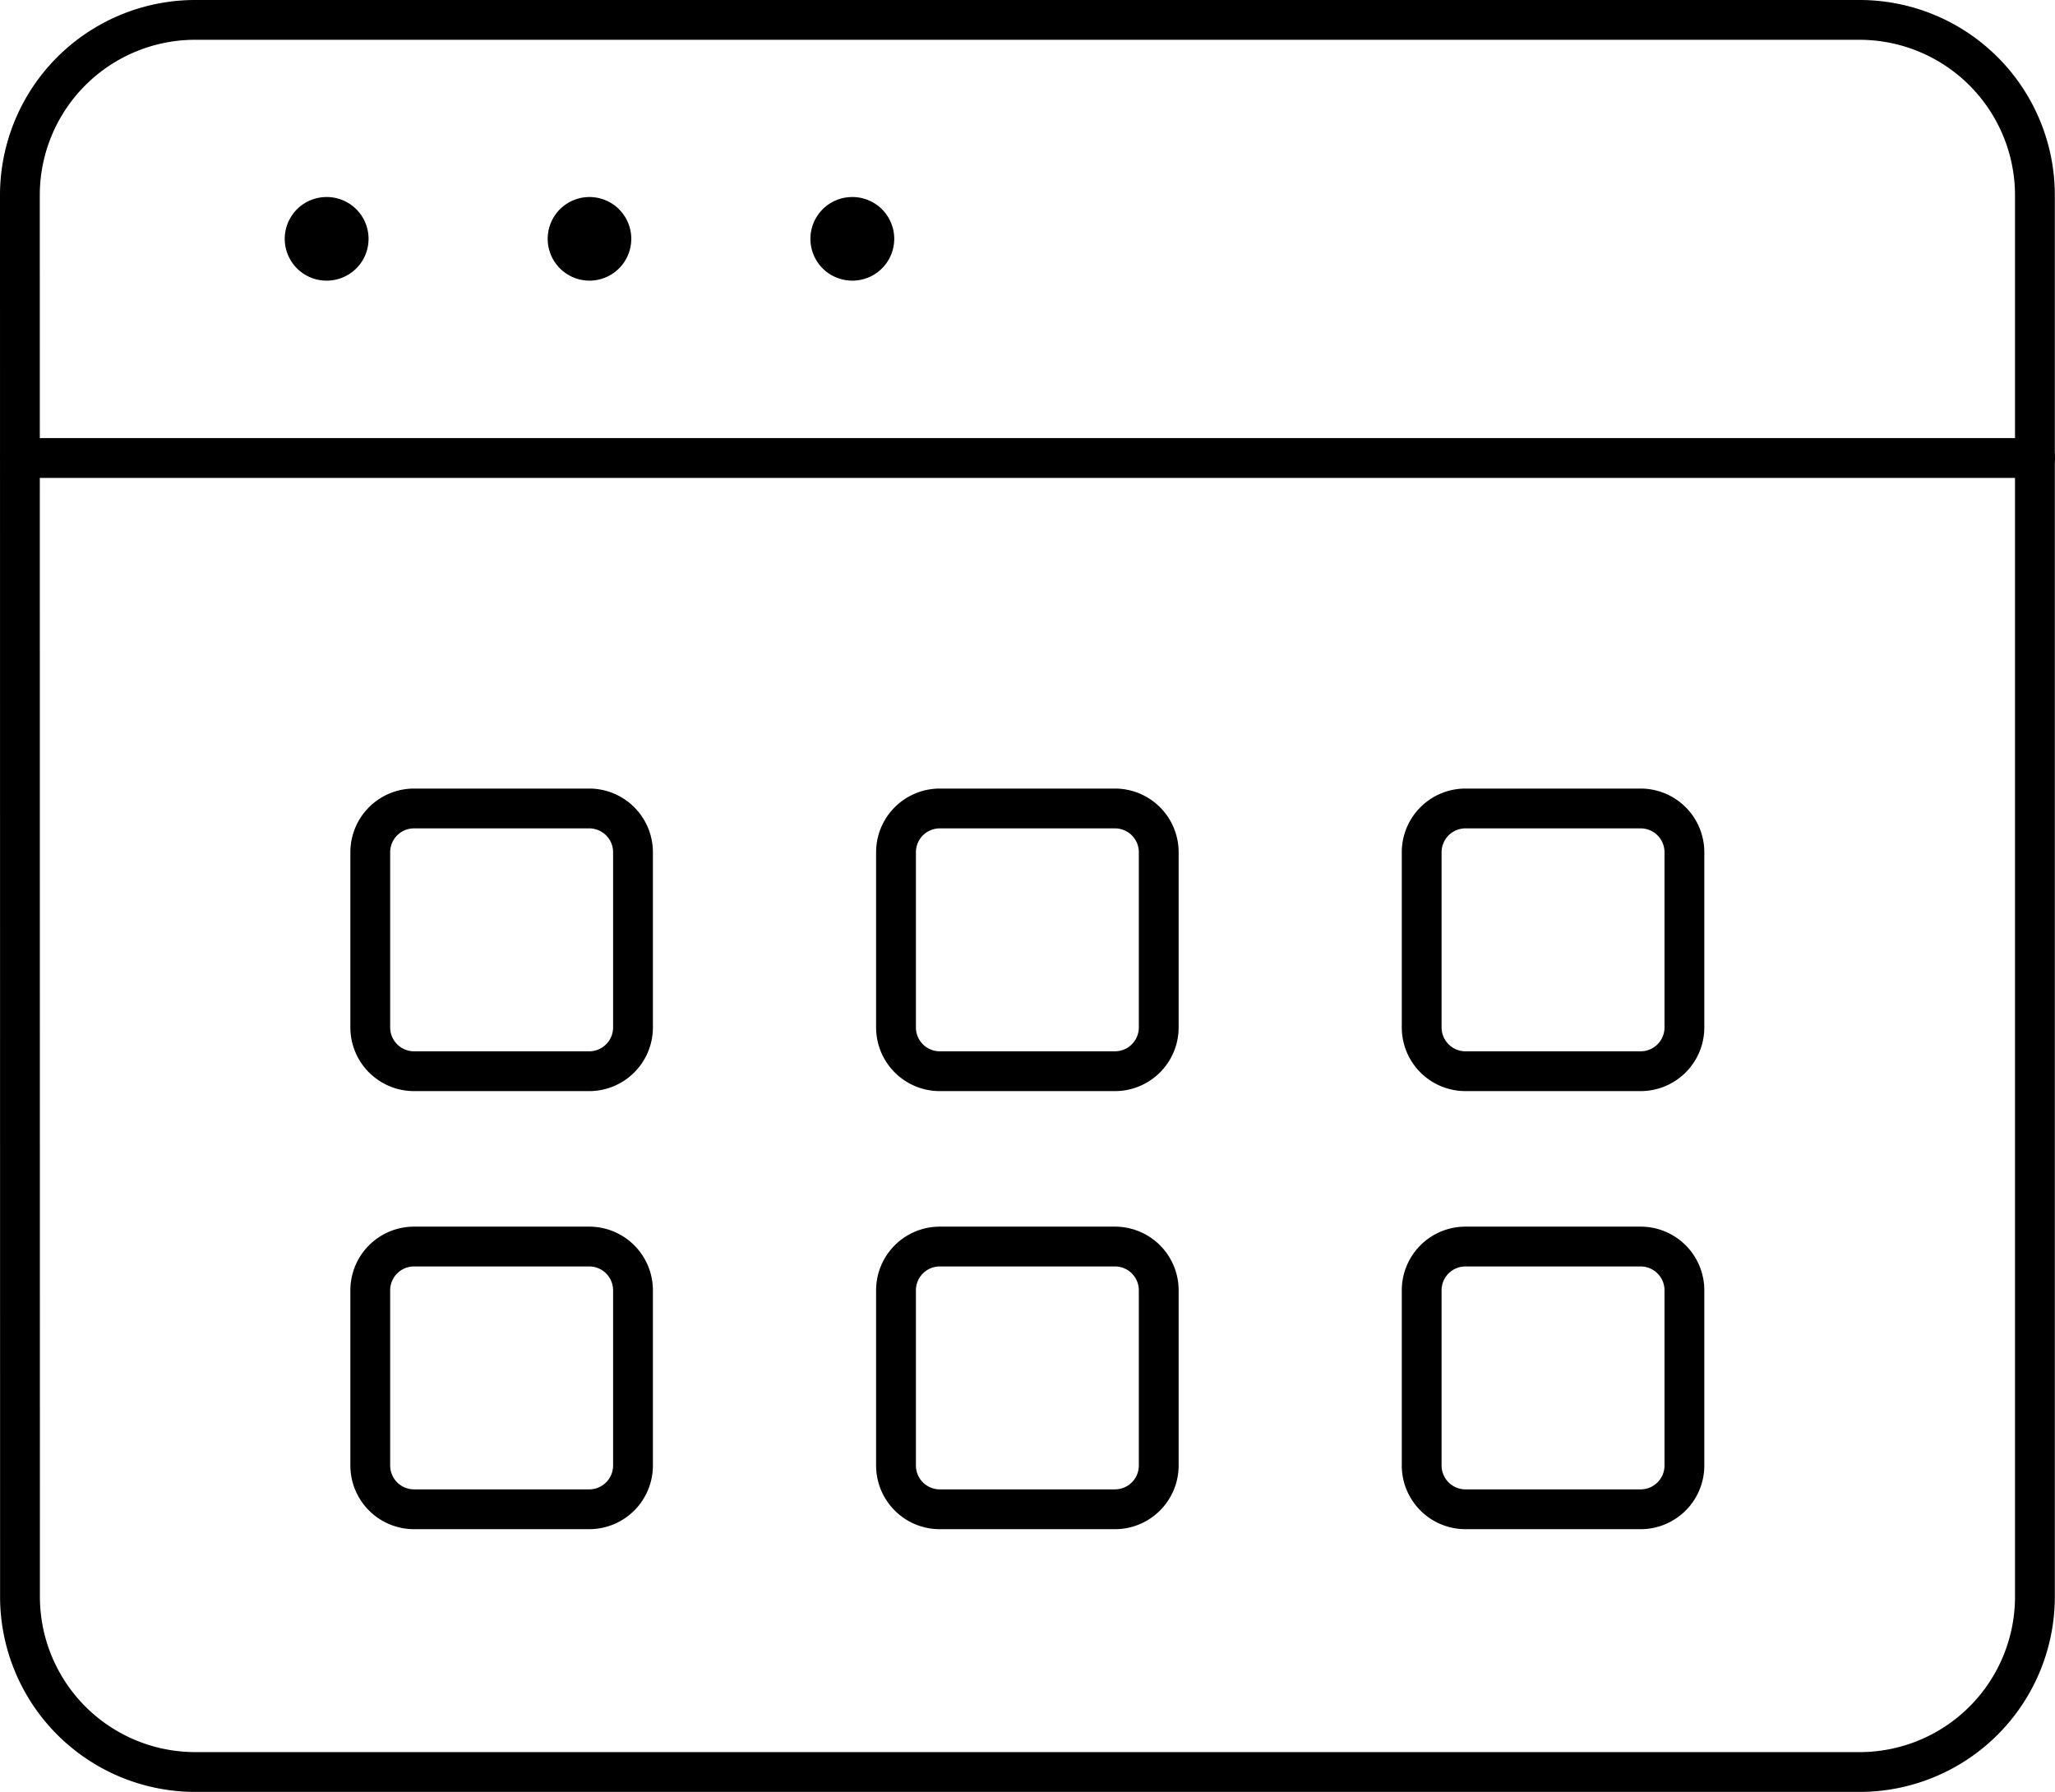 <svg xmlns="http://www.w3.org/2000/svg" width="103.247" height="90.031" viewBox="0 0 103.247 90.031">
  <g id="icon-centralize" transform="translate(-3.883 -6.073)">
    <g id="Group_207">
      <g id="app-window-layout">
        <path id="Rectangle-path_130" d="M13.682,6.073H97.321a9.807,9.807,0,0,1,9.8,9.8V86.3a9.81,9.81,0,0,1-9.8,9.8H13.687a9.81,9.81,0,0,1-9.8-9.8L3.883,15.872A9.81,9.81,0,0,1,13.682,6.073ZM97.321,94.1a7.808,7.808,0,0,0,7.8-7.8V15.872a7.818,7.818,0,0,0-7.8-7.8H13.682a7.808,7.808,0,0,0-7.8,7.8L5.888,86.3a7.808,7.808,0,0,0,7.8,7.8Z"/>
        <path id="Shape_1381" d="M106.13,30.083H4.883a1,1,0,1,1,0-2H106.13a1,1,0,1,1,0,2Z"/>
        <path id="Shape_1382" d="M20.289,20.172a2.1,2.1,0,0,1,0-4.2h.021a2.1,2.1,0,0,1-.02,4.2Z"/>
        <path id="Shape_1383" d="M33.5,20.172h0a2.1,2.1,0,0,1,0-4.2h0a2.1,2.1,0,0,1,0,4.2Z"/>
        <path id="Shape_1384" d="M46.7,20.172a2.1,2.1,0,0,1,0-4.2h.021a2.1,2.1,0,0,1-.02,4.2Z"/>
        <path id="Rectangle-path_131" d="M24.686,45.691h8.8a3.2,3.2,0,0,1,3.2,3.2v8.8a3.2,3.2,0,0,1-3.2,3.2h-8.8a3.2,3.2,0,0,1-3.2-3.2v-8.8A3.2,3.2,0,0,1,24.686,45.691Zm8.8,13.2a1.2,1.2,0,0,0,1.2-1.2v-8.8a1.2,1.2,0,0,0-1.2-1.2h-8.8a1.2,1.2,0,0,0-1.2,1.2v8.8a1.2,1.2,0,0,0,1.2,1.2Z"/>
        <path id="Rectangle-path_132" d="M24.686,67.7h8.8a3.2,3.2,0,0,1,3.2,3.2v8.8a3.2,3.2,0,0,1-3.2,3.2h-8.8a3.2,3.2,0,0,1-3.2-3.2V70.9A3.2,3.2,0,0,1,24.686,67.7Zm8.8,13.2a1.2,1.2,0,0,0,1.2-1.2V70.9a1.2,1.2,0,0,0-1.2-1.2h-8.8a1.2,1.2,0,0,0-1.2,1.2v8.8a1.2,1.2,0,0,0,1.2,1.2Z"/>
        <path id="Rectangle-path_133" d="M51.1,45.691h8.8a3.2,3.2,0,0,1,3.2,3.2v8.8a3.2,3.2,0,0,1-3.2,3.2H51.1a3.2,3.2,0,0,1-3.2-3.2v-8.8A3.2,3.2,0,0,1,51.1,45.691Zm8.8,13.2a1.2,1.2,0,0,0,1.2-1.2v-8.8a1.2,1.2,0,0,0-1.2-1.2H51.1a1.2,1.2,0,0,0-1.2,1.2v8.8a1.2,1.2,0,0,0,1.2,1.2Z"/>
        <path id="Rectangle-path_134" d="M51.1,67.7h8.8a3.2,3.2,0,0,1,3.2,3.2v8.8a3.2,3.2,0,0,1-3.2,3.2H51.1a3.2,3.2,0,0,1-3.2-3.2V70.9A3.2,3.2,0,0,1,51.1,67.7Zm8.8,13.2a1.2,1.2,0,0,0,1.2-1.2V70.9a1.2,1.2,0,0,0-1.2-1.2H51.1a1.2,1.2,0,0,0-1.2,1.2v8.8a1.2,1.2,0,0,0,1.2,1.2Z"/>
        <path id="Rectangle-path_135" d="M77.511,45.691h8.8a3.2,3.2,0,0,1,3.2,3.2v8.8a3.2,3.2,0,0,1-3.2,3.2h-8.8a3.2,3.2,0,0,1-3.2-3.2v-8.8A3.2,3.2,0,0,1,77.511,45.691Zm8.8,13.2a1.2,1.2,0,0,0,1.2-1.2v-8.8a1.2,1.2,0,0,0-1.2-1.2h-8.8a1.2,1.2,0,0,0-1.2,1.2v8.8a1.2,1.2,0,0,0,1.2,1.2Z"/>
        <path id="Rectangle-path_136" d="M77.511,67.7h8.8a3.2,3.2,0,0,1,3.2,3.2v8.8a3.2,3.2,0,0,1-3.2,3.2h-8.8a3.2,3.2,0,0,1-3.2-3.2V70.9A3.2,3.2,0,0,1,77.511,67.7Zm8.8,13.2a1.2,1.2,0,0,0,1.2-1.2V70.9a1.2,1.2,0,0,0-1.2-1.2h-8.8a1.2,1.2,0,0,0-1.2,1.2v8.8a1.2,1.2,0,0,0,1.2,1.2Z"/>
      </g>
    </g>
  </g>
</svg>
